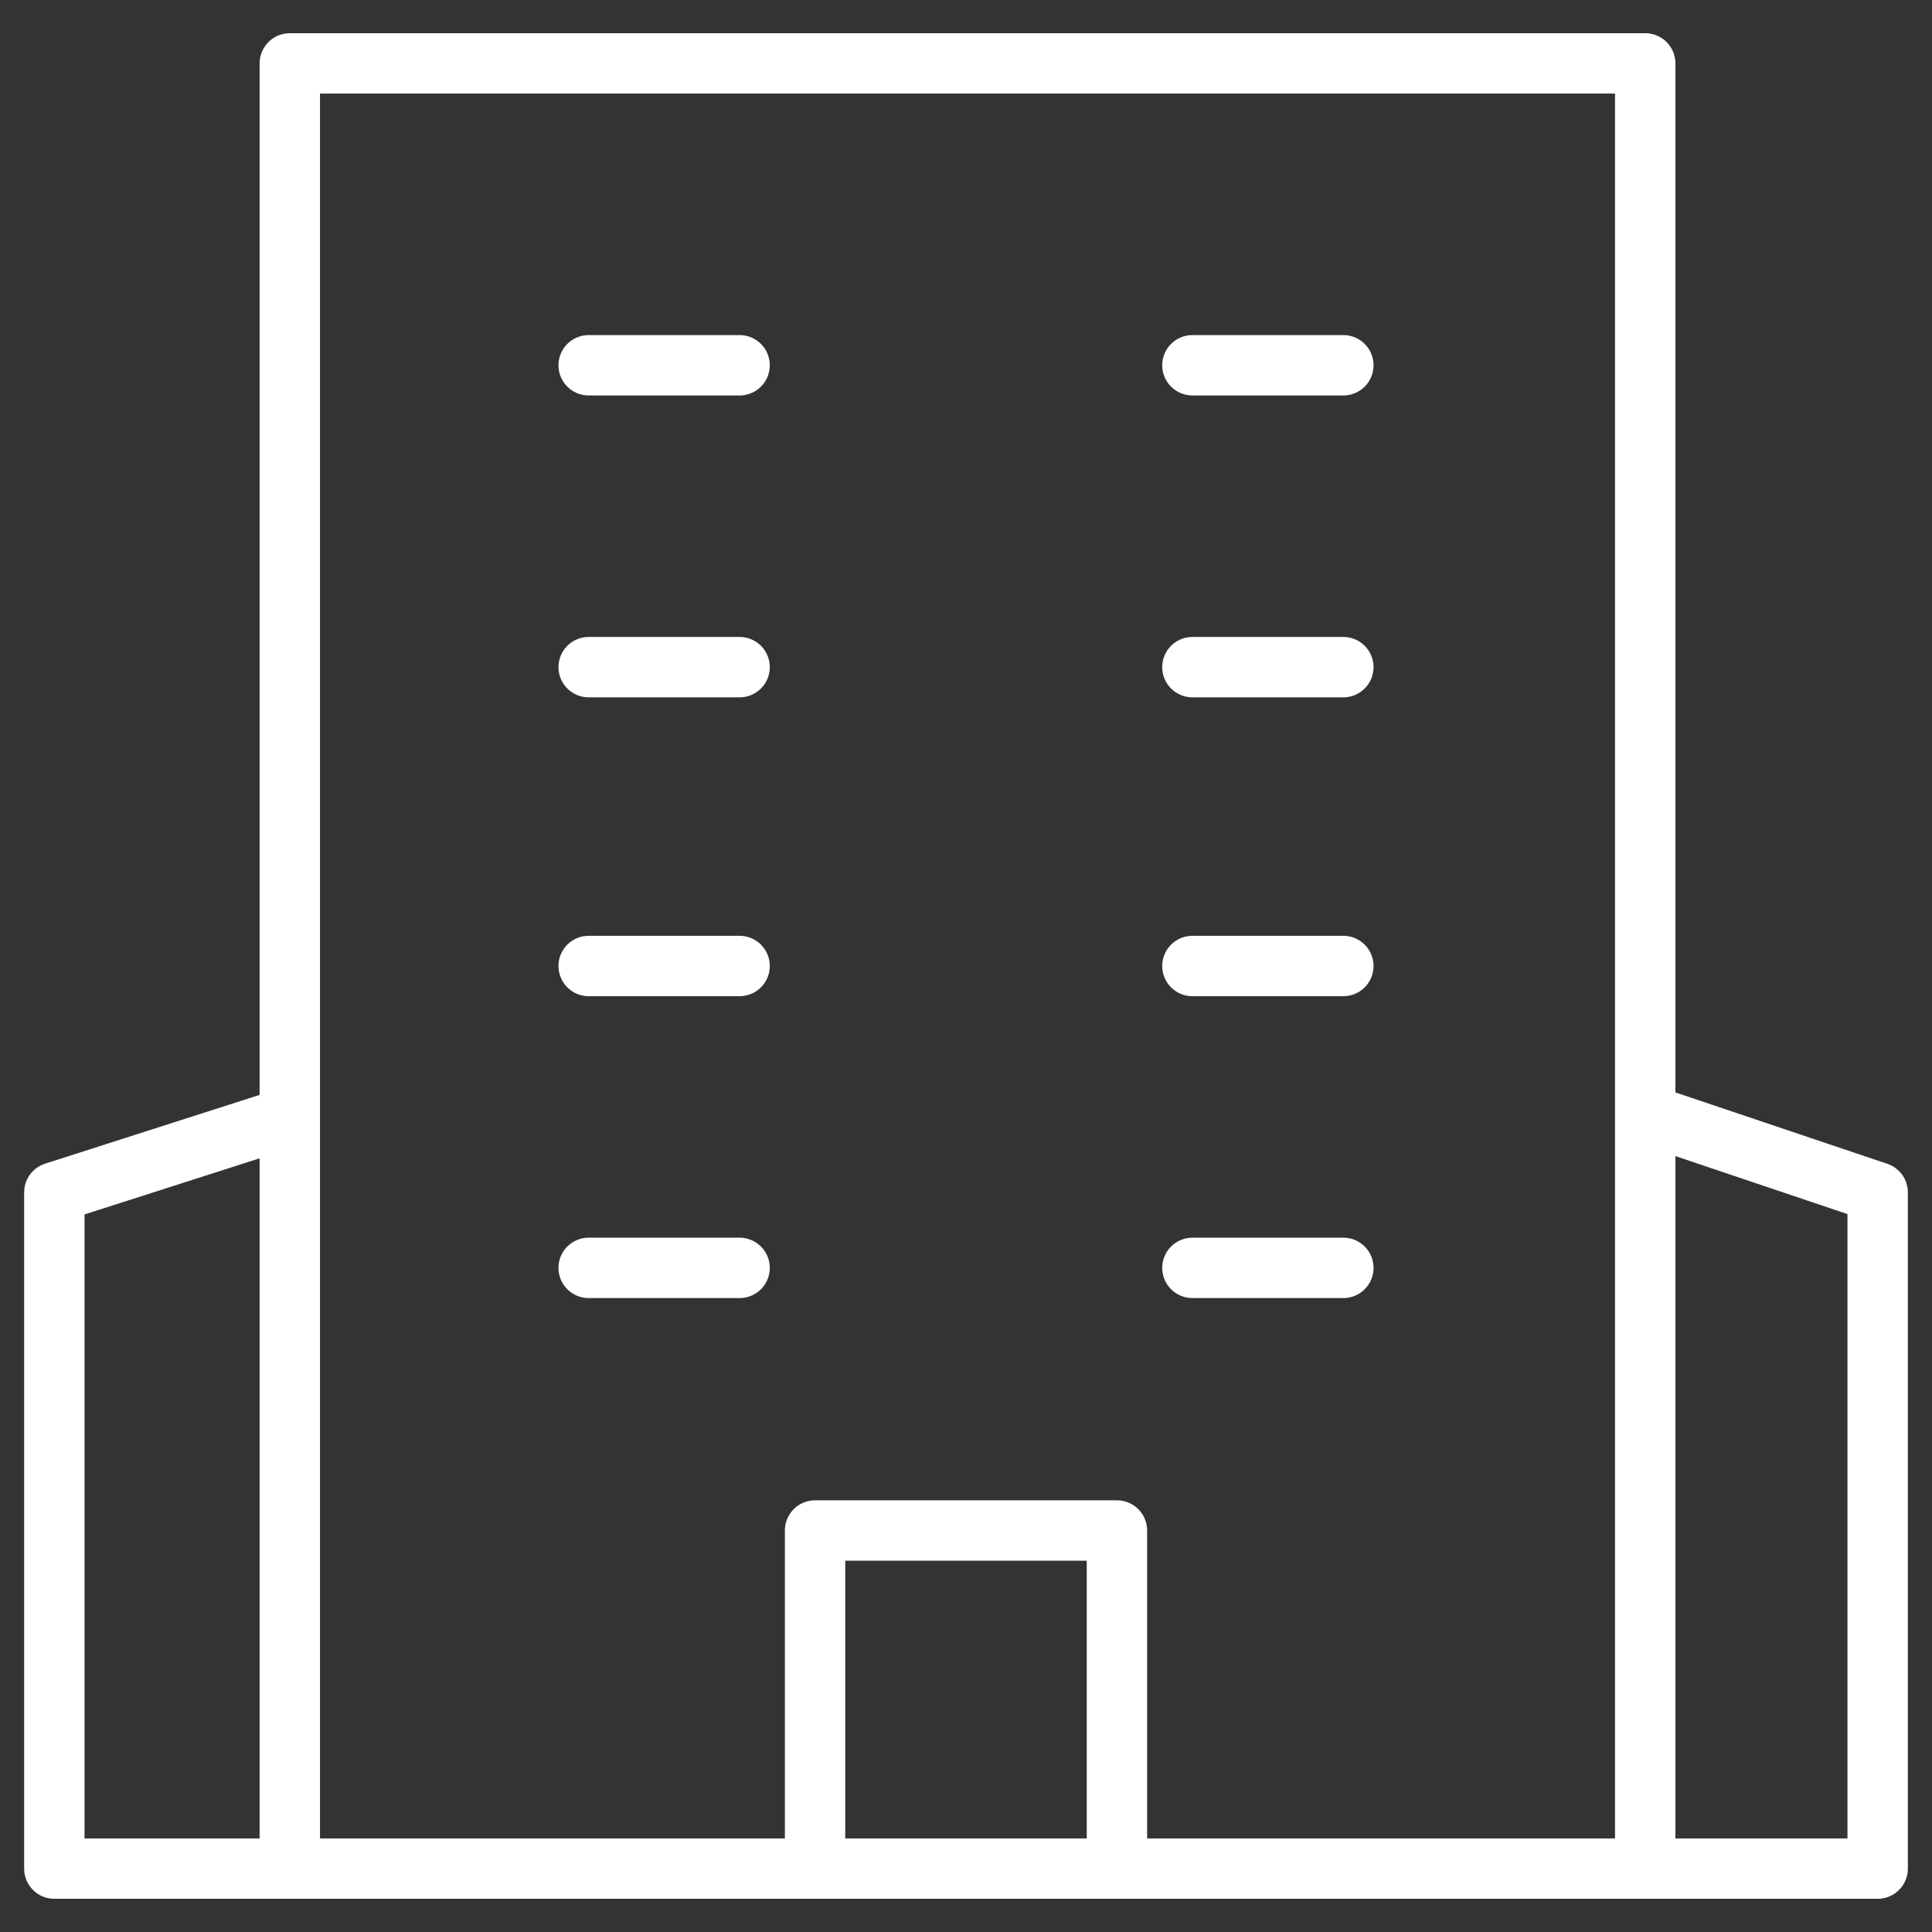 <?xml version="1.0" encoding="UTF-8"?> <svg xmlns="http://www.w3.org/2000/svg" id="Layer_1" data-name="Layer 1" viewBox="0 0 64 64"><rect x="0" y="0" width="64" height="64" fill="#333333" stroke="none"/><defs><style> .cls-1 { fill: none; stroke: #fff; stroke-linecap: round; stroke-linejoin: round; stroke-width: 2px; } </style></defs><polyline class="cls-1" points="9.6 61.9 1.8 61.9 1.8 39.5 9.6 37"></polyline><polyline class="cls-1" points="54.4 61.9 62.2 61.9 62.2 39.5 54.87 37.03"></polyline><rect class="cls-1" x="9.6" y="2.1" width="44.9" height="59.8"></rect><line class="cls-1" x1="19.5" y1="12.1" x2="24.5" y2="12.1"></line><line class="cls-1" x1="39.5" y1="12.1" x2="44.5" y2="12.1"></line><line class="cls-1" x1="19.5" y1="22.1" x2="24.5" y2="22.1"></line><line class="cls-1" x1="39.5" y1="22.1" x2="44.5" y2="22.1"></line><line class="cls-1" x1="19.5" y1="32" x2="24.5" y2="32"></line><line class="cls-1" x1="39.5" y1="32" x2="44.5" y2="32"></line><line class="cls-1" x1="19.5" y1="42" x2="24.5" y2="42"></line><line class="cls-1" x1="39.5" y1="42" x2="44.5" y2="42"></line><polyline class="cls-1" points="27 61.9 27 50.7 37 50.7 37 61.9"></polyline></svg> 